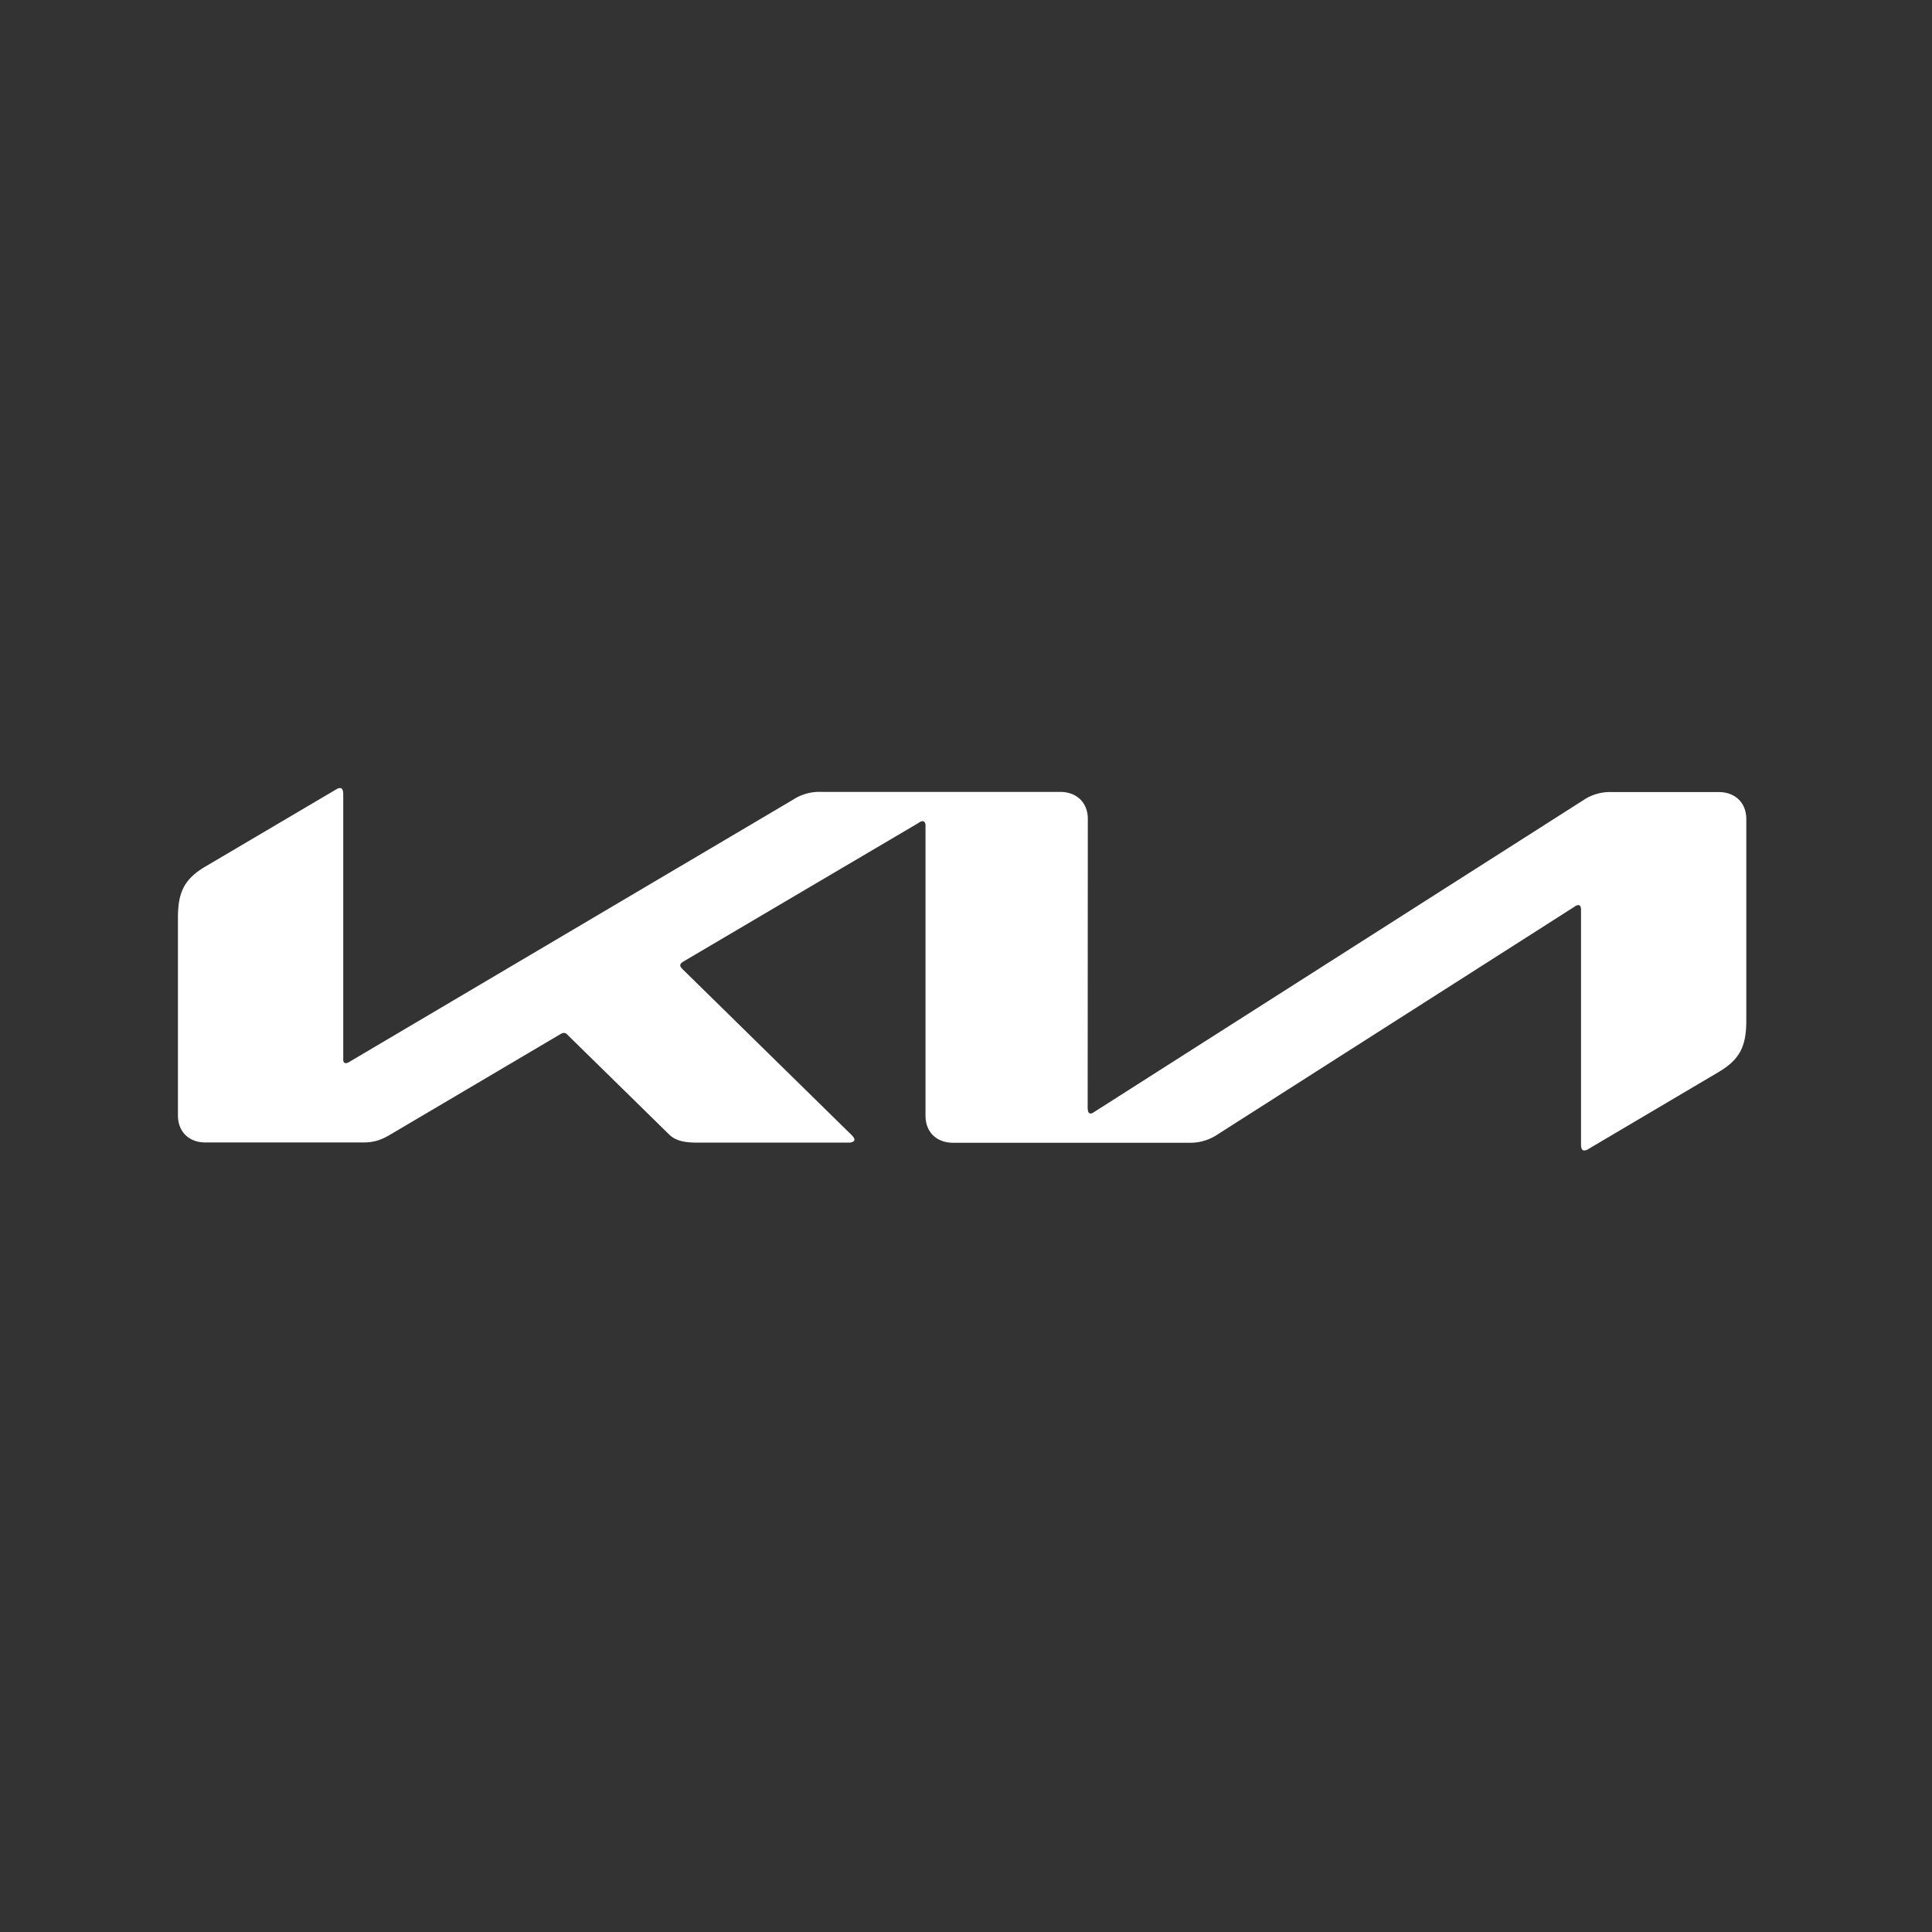 <?xml version="1.0" encoding="UTF-8"?> <svg xmlns="http://www.w3.org/2000/svg" width="152" height="152" fill="none"><rect width="100%" height="100%" fill="#333333" stroke="none"/><g clip-path="url(#a)"><path fill="#fff" d="M85.583 87.24c0 .23.074.364.21.364.115 0 .21-.06.296-.121l38.457-24.514a3.75 3.75 0 0 1 2.221-.654h8.451c1.296 0 2.172.848 2.172 2.12v15.85c0 1.915-.432 3.03-2.159 4.047l-10.253 6.06a.63.63 0 0 1-.345.12c-.122 0-.247-.097-.247-.448V71.573c0-.218-.062-.364-.21-.364a.496.496 0 0 0-.296.122L95.774 89.265a3.817 3.817 0 0 1-2.159.642h-18.63c-1.308 0-2.171-.848-2.171-2.133V64.933c0-.17-.074-.327-.223-.327a.506.506 0 0 0-.296.121l-18.543 10.93c-.185.12-.234.206-.234.29 0 .073.037.146.16.28l13.25 13.001c.174.17.297.303.297.449 0 .12-.197.218-.432.218H54.825c-.937 0-1.665-.134-2.171-.63l-8.032-7.877a.329.329 0 0 0-.247-.121.495.495 0 0 0-.246.073l-13.424 7.925c-.814.484-1.37.618-2.171.618h-12.35c-1.32.012-2.184-.849-2.184-2.121V72.215c0-1.926.432-3.03 2.172-4.047l10.314-6.083a.505.505 0 0 1 .271-.084c.16 0 .247.157.247.508v20.818c0 .218.05.315.21.315.11 0 .21-.06.309-.121l34.841-20.588a3.823 3.823 0 0 1 2.295-.63h18.754c1.295 0 2.171.848 2.171 2.12l-.012 22.818h.011z"></path></g><defs><clipPath id="a"><path fill="#fff" d="M14 62h123.39v28.512H14z"></path></clipPath></defs></svg> 